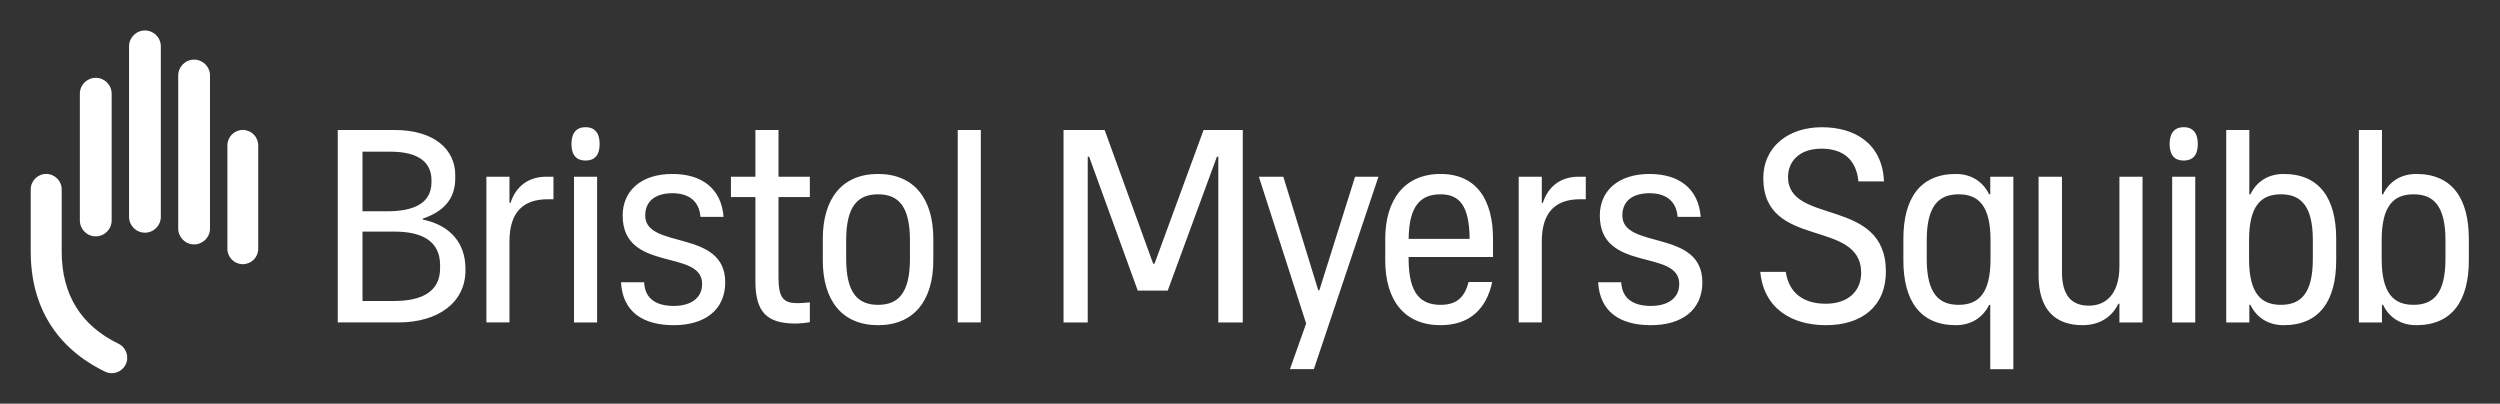 <svg width="1858" height="300" viewBox="0 0 1858 300" fill="none" xmlns="http://www.w3.org/2000/svg">
<rect x="0" y="0" width="1858" height="300" fill="#333333" stroke="none"/>
<path d="M93.414 270.85C91.5 274.8 87.432 277.344 83.052 277.344C81.301 277.344 79.613 276.956 78.035 276.184C41.912 258.676 22.83 227.822 22.83 186.947V140.782C22.83 134.431 27.991 129.269 34.34 129.269C40.687 129.269 45.853 134.431 45.853 140.782V186.945C45.853 218.827 60.057 241.881 88.082 255.475C93.788 258.248 96.184 265.145 93.414 270.85ZM59.35 163.853C59.35 170.381 64.642 175.668 71.163 175.668C77.688 175.668 82.979 170.381 82.979 163.853V69.647C82.979 63.117 77.69 57.833 71.163 57.833C64.642 57.833 59.35 63.117 59.35 69.647V163.853ZM95.901 161.115C95.901 167.638 101.19 172.927 107.711 172.927C114.236 172.927 119.525 167.638 119.525 161.115V34.454C119.525 27.928 114.236 22.648 107.711 22.648C101.19 22.648 95.901 27.928 95.901 34.454V161.115ZM132.449 169.831C132.449 176.356 137.738 181.641 144.259 181.641C150.787 181.641 156.075 176.356 156.075 169.831V56.127C156.075 49.602 150.787 44.313 144.259 44.313C137.738 44.313 132.449 49.602 132.449 56.127V169.831ZM168.997 184.879C168.997 191.21 174.127 196.338 180.454 196.338C186.782 196.338 191.912 191.21 191.912 184.879V108.035C191.912 101.704 186.782 96.574 180.454 96.574C174.127 96.574 168.997 101.704 168.997 108.035V184.879Z" fill="white"/>
<path d="M314.241 163.174L314.261 162.465C329.129 157.355 338.345 148.413 338.345 132.452V130.001C338.345 111.675 323.443 96.599 293.056 96.599H251.022V239.629H296.107C325.641 239.629 345.915 224.782 345.915 201.013V199.589C345.917 181.045 334.997 167.464 314.241 163.174ZM269.414 112.742H290.431C310.465 112.742 320.68 120.327 320.68 133.915V135.351C320.68 151.754 306.501 157.009 287.872 157.009H269.414V112.742ZM327.074 199.373C327.074 217.07 313.133 223.688 292.791 223.688H269.414V172.13H293.122C313.147 172.13 327.074 178.785 327.074 197.124V199.373ZM406.023 131.335H411.335V148.089H407.045C389.876 148.089 378.637 156.669 378.637 179.358V239.627H361.482V131.335H378.637V150.748H379.457C382.522 140.945 390.494 131.335 406.023 131.335ZM426.605 131.335H443.774V239.632H426.605V131.335ZM445.656 107.04C445.656 115.405 441.849 119.324 435.185 119.324C428.519 119.324 424.707 115.405 424.707 107.04C424.707 98.678 428.519 94.519 435.185 94.519C441.851 94.519 445.656 98.676 445.656 107.04ZM538.981 209.797C538.981 230.642 523.448 241.67 500.771 241.67C477.885 241.67 462.764 231.863 461.539 209.797H478.705C479.317 223.081 489.122 227.373 500.771 227.373C512.415 227.373 521.815 222.264 521.815 211.018C521.815 184.665 462.764 202.855 462.764 160.153C462.764 142.363 475.842 129.29 499.747 129.29C521.616 129.29 536.123 140.121 537.758 161.167H520.592C519.57 148.497 510.784 143.593 499.747 143.593C487.283 143.593 479.521 149.315 479.521 160.155C479.518 185.688 538.981 169.953 538.981 209.797ZM578.578 131.335H601.874V146.456H578.578V206.32C578.578 222.055 582.671 225.324 593.088 225.324C595.946 225.324 599.217 224.914 601.874 224.71V239.428C598.608 240.039 594.313 240.445 591.251 240.445C570.001 240.445 561.421 232.067 561.421 208.97V146.456H543.233V131.335H561.421V96.601H578.578V131.335ZM652.576 129.29C625.804 129.29 611.502 147.684 611.502 177.514V193.453C611.502 223.283 625.801 241.672 652.576 241.672C679.337 241.672 693.638 223.283 693.638 193.453V177.514C693.638 147.684 679.339 129.29 652.576 129.29ZM676.277 192.429C676.277 218.175 667.285 226.551 652.576 226.551C637.86 226.551 628.877 218.175 628.877 192.429V178.533C628.877 152.787 637.863 144.411 652.576 144.411C667.285 144.411 676.277 152.787 676.277 178.533V192.429ZM711.781 96.601H728.95V239.625H711.781V96.601ZM894.504 96.601H923.634V239.632H905.448V116.424H904.429L867.849 215.951H845.575L809.419 116.424H808.397V239.632H790.418V96.601H820.97L857.024 195.951H858.051L894.504 96.601ZM1007.1 131.335H1024.47L976.454 274.363H958.678L970.735 240.44L935.582 131.33H953.772L979.72 215.725H980.538L1007.1 131.335ZM1070.58 129.29C1043.82 129.29 1029.51 148.495 1029.51 177.514V193.453C1029.51 223.283 1043.82 241.672 1070.58 241.672C1092.04 241.672 1104.7 229.822 1108.99 209.595H1091.42C1088.36 222.057 1081.41 226.554 1070.58 226.554C1055.88 226.554 1046.88 218.178 1046.88 192.431V191.002H1109.6V177.514C1109.61 148.497 1097.36 129.29 1070.58 129.29ZM1070.58 144.413C1084.49 144.413 1092.02 152.599 1092.22 177.514H1046.91C1047.15 152.599 1056.08 144.413 1070.58 144.413ZM1173.24 131.335H1178.55V148.089H1174.26C1157.1 148.089 1145.86 156.669 1145.86 179.358V239.627H1128.7V131.335H1145.86V150.748H1146.68C1149.74 140.945 1157.72 131.335 1173.24 131.335ZM1265.19 209.797C1265.19 230.642 1249.67 241.67 1226.98 241.67C1204.09 241.67 1188.98 231.863 1187.75 209.797H1204.91C1205.53 223.081 1215.34 227.373 1226.98 227.373C1238.62 227.373 1248.02 222.264 1248.02 211.018C1248.02 184.665 1188.98 202.855 1188.98 160.153C1188.98 142.363 1202.06 129.29 1225.96 129.29C1247.82 129.29 1262.34 140.121 1263.96 161.167H1246.8C1245.78 148.497 1237 143.593 1225.96 143.593C1213.49 143.593 1205.73 149.315 1205.73 160.155C1205.73 185.688 1265.19 169.953 1265.19 209.797ZM1401.6 201.824C1401.6 227.369 1384.03 241.672 1357.06 241.672C1331.72 241.672 1310.88 229.414 1308.23 202.035H1327.22C1329.48 218.178 1340.92 225.734 1356.85 225.734C1375.04 225.734 1383.22 214.905 1383.22 202.855C1383.22 162.184 1310.48 185.688 1310.48 132.359C1310.48 109.475 1328.66 94.56 1354 94.56C1378.51 94.56 1398.95 106.612 1400.18 134.812H1381.17C1379.54 117.444 1368.51 110.497 1353.8 110.497C1336.42 110.497 1328.86 120.717 1328.86 131.539C1328.86 167.503 1401.6 146.25 1401.6 201.824ZM1479.16 144.413H1478.32C1473.68 134.855 1464.87 129.292 1453.61 129.292C1426.84 129.292 1414.59 147.686 1414.59 177.518V193.453C1414.59 223.287 1426.84 241.672 1453.61 241.672C1464.87 241.672 1473.69 236.112 1478.32 226.556H1479.16V239.632V274.368H1496.32V131.335H1479.16V144.413ZM1455.65 226.554C1440.95 226.554 1431.95 218.178 1431.95 192.431V178.535C1431.95 152.789 1440.95 144.413 1455.65 144.413C1470.36 144.413 1479.36 152.789 1479.36 178.535V192.431C1479.36 218.178 1470.36 226.554 1455.65 226.554ZM1575.15 131.335H1592.32V239.632H1575.15V225.731H1574.33C1570.24 234.517 1561.46 241.67 1547.77 241.67C1527.55 241.67 1515.07 230.223 1515.07 204.683V131.335H1532.45V202.239C1532.45 219.607 1539.6 227.167 1552.47 227.167C1564.93 227.167 1575.15 218.789 1575.15 197.745V131.335ZM1614.35 131.335H1631.51V239.632H1614.35V131.335ZM1697.24 129.29C1685.82 129.29 1677.11 134.852 1672.52 144.411H1671.7V131.335V96.601H1654.54V239.632H1671.7V226.556H1672.52C1677.11 236.112 1685.82 241.672 1697.24 241.672C1724 241.672 1736.26 223.287 1736.26 193.453V177.518C1736.26 147.684 1724.01 129.29 1697.24 129.29ZM1718.9 192.429C1718.9 218.175 1709.91 226.551 1695.2 226.551C1680.48 226.551 1671.5 218.175 1671.5 192.429V178.533C1671.5 152.787 1680.48 144.411 1695.2 144.411C1709.91 144.411 1718.9 152.787 1718.9 178.533V192.429ZM1795.81 129.29C1784.38 129.29 1775.68 134.852 1771.09 144.411H1770.27V131.335V96.601H1753.12V239.632H1770.27V226.556H1771.09C1775.68 236.112 1784.38 241.672 1795.81 241.672C1822.58 241.672 1834.84 223.287 1834.84 193.453V177.518C1834.83 147.684 1822.58 129.29 1795.81 129.29ZM1817.47 192.429C1817.47 218.175 1808.48 226.551 1793.76 226.551C1779.06 226.551 1770.06 218.175 1770.06 192.429V178.533C1770.06 152.787 1779.06 144.411 1793.76 144.411C1808.48 144.411 1817.47 152.787 1817.47 178.533V192.429ZM1633.41 107.04C1633.41 115.405 1629.59 119.324 1622.93 119.324C1616.28 119.324 1612.46 115.405 1612.46 107.04C1612.46 98.678 1616.28 94.519 1622.93 94.519C1629.59 94.519 1633.41 98.676 1633.41 107.04Z" fill="white"/>
</svg>

